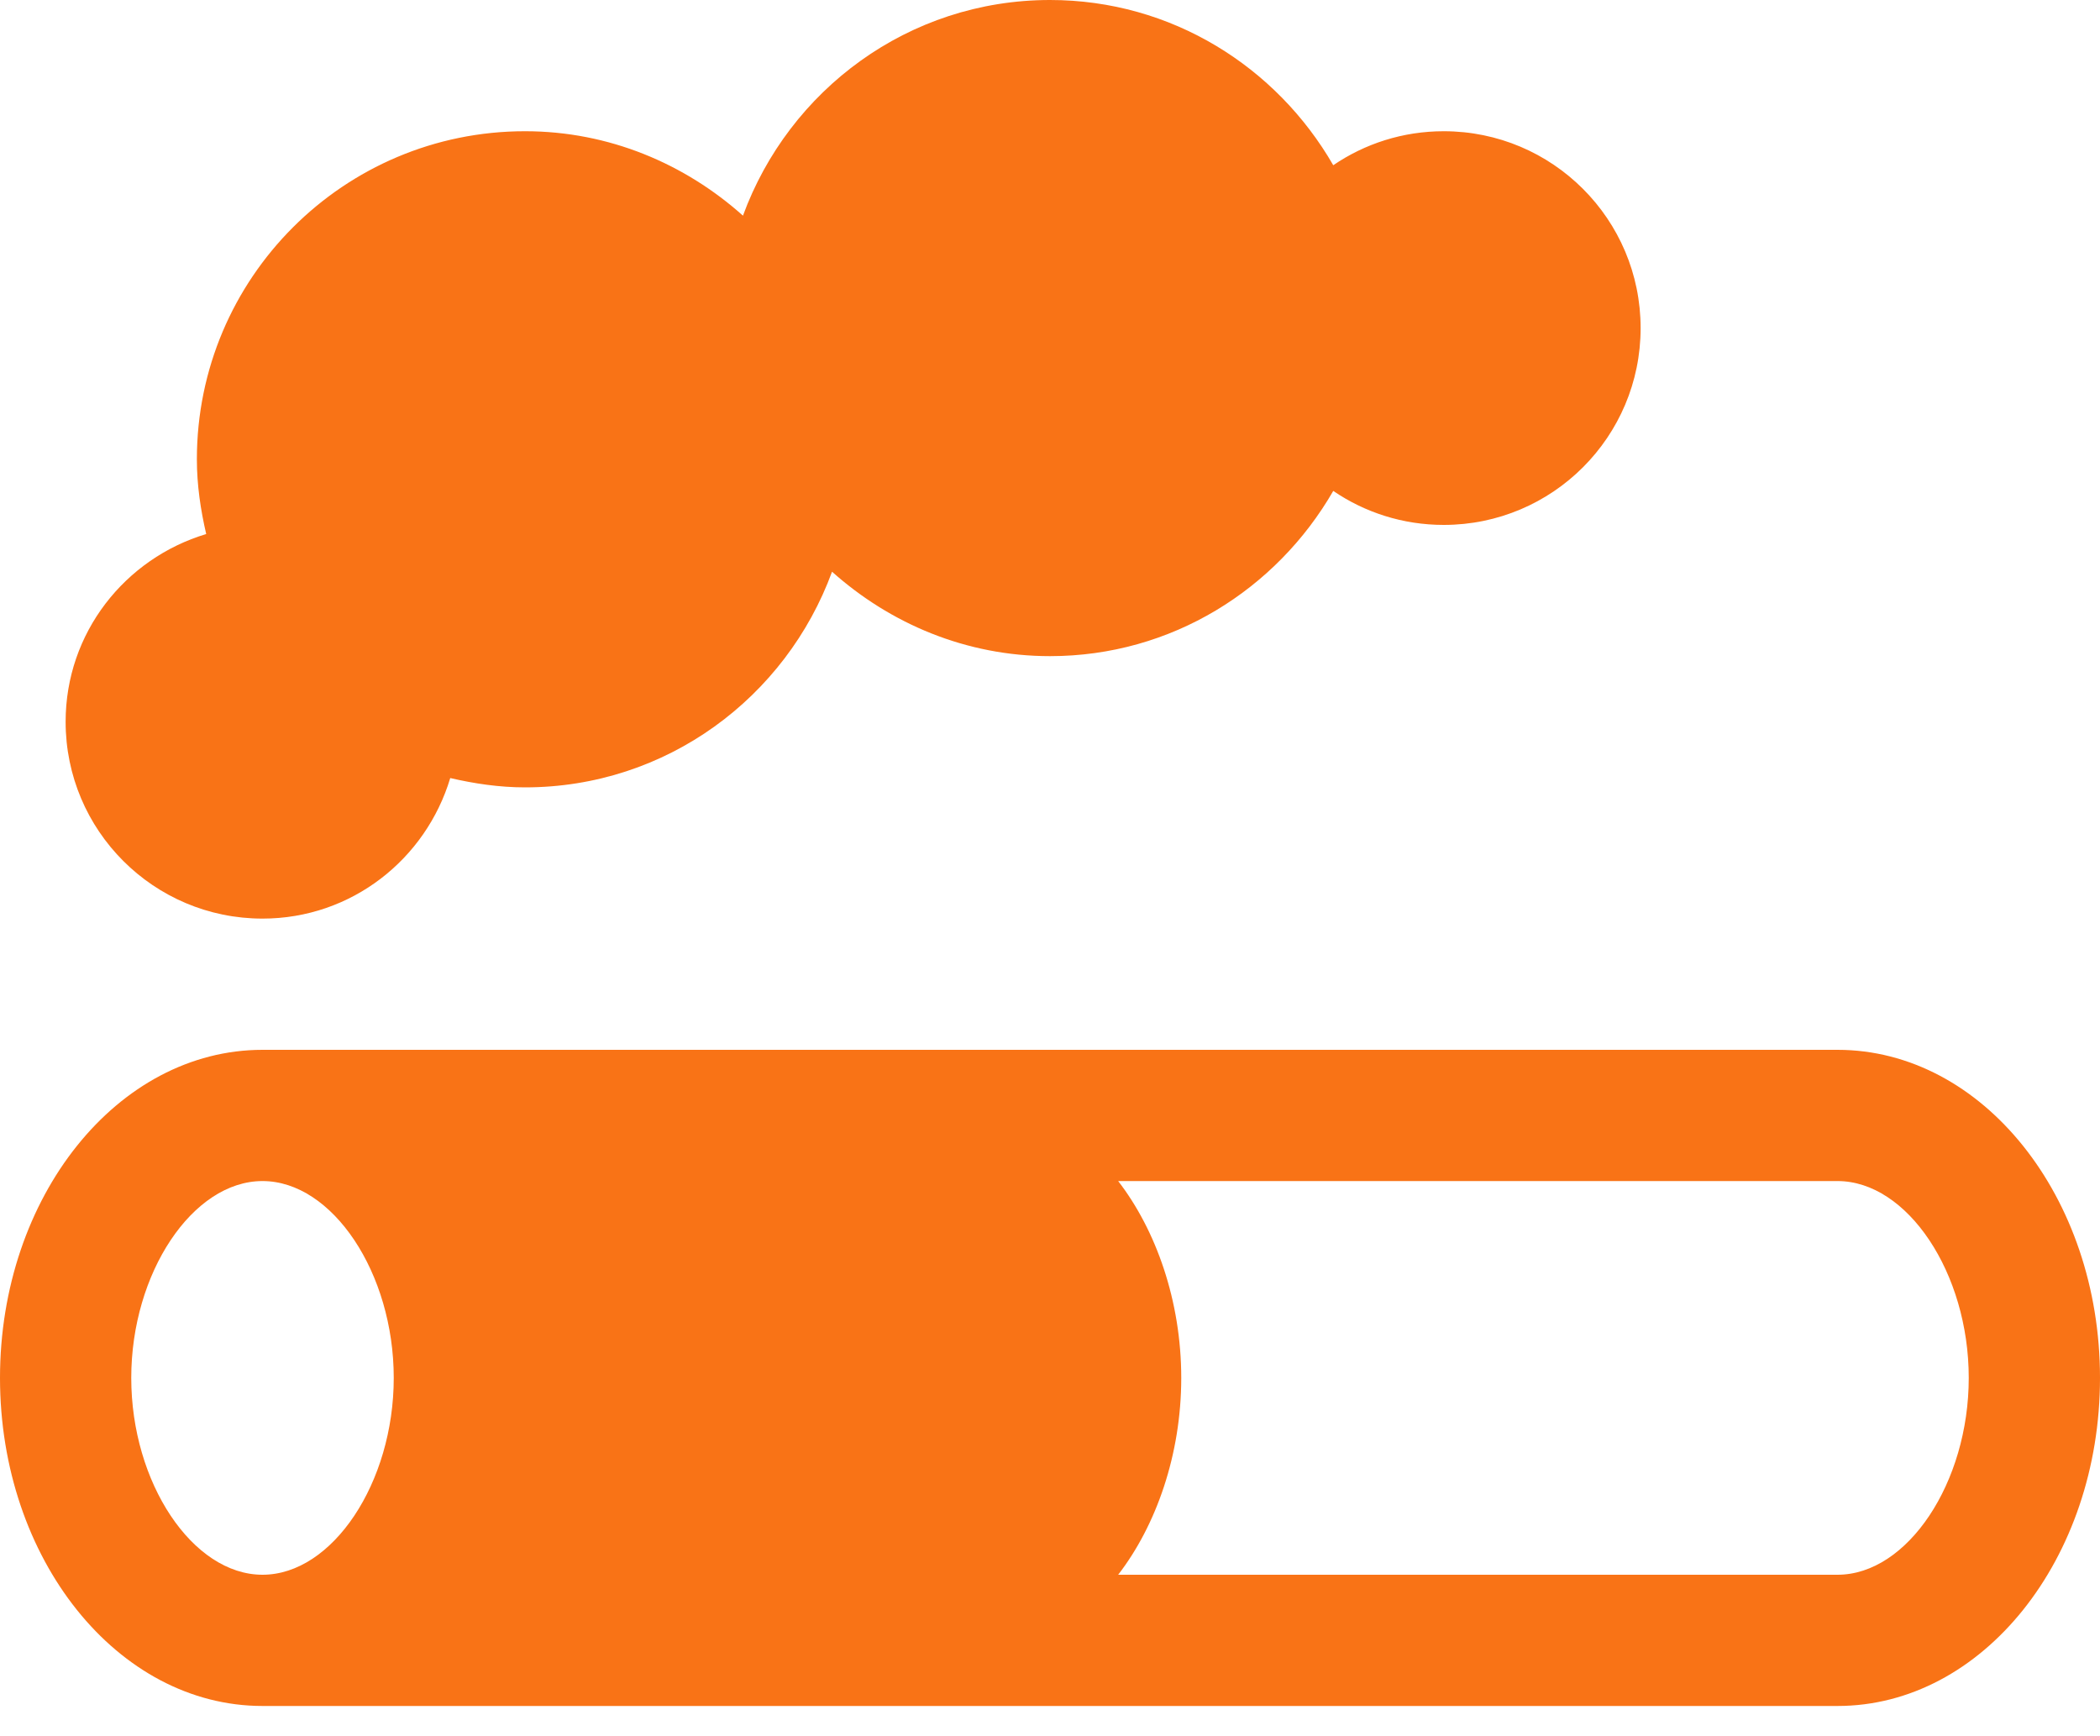 <?xml version="1.0" encoding="UTF-8"?> <svg xmlns="http://www.w3.org/2000/svg" width="52" height="43" viewBox="0 0 52 43" fill="none"><path d="M1.625 17.875C1.625 15.67 3.097 13.829 5.106 13.226C4.968 12.63 4.875 12.015 4.875 11.375C4.875 6.888 8.513 3.25 13 3.25C15.08 3.25 16.959 4.056 18.397 5.341C19.536 2.231 22.495 0 26 0C29.011 0 31.611 1.657 33.014 4.092C33.794 3.56 34.736 3.25 35.75 3.25C38.443 3.25 40.625 5.432 40.625 8.125C40.625 10.818 38.443 13 35.75 13C34.736 13 33.794 12.69 33.014 12.158C31.611 14.592 29.011 16.25 26 16.25C23.92 16.25 22.041 15.444 20.603 14.159C19.464 17.269 16.505 19.5 13 19.5C12.36 19.5 11.745 19.407 11.149 19.269C10.546 21.278 8.705 22.75 6.5 22.75C3.807 22.75 1.625 20.568 1.625 17.875ZM52 34.125C52 38.612 49.09 42.25 45.5 42.25H6.5C2.91 42.25 0 38.612 0 34.125C0 29.638 2.91 26 6.5 26H45.5C49.09 26 52 29.638 52 34.125ZM9.75 34.125C9.75 31.528 8.231 29.25 6.5 29.25C4.769 29.25 3.25 31.528 3.25 34.125C3.25 36.722 4.769 39 6.5 39C8.231 39 9.75 36.722 9.75 34.125ZM48.75 34.125C48.75 31.528 47.231 29.25 45.5 29.25H27.688C28.624 30.462 29.25 32.219 29.25 34.125C29.25 36.031 28.624 37.788 27.688 39H45.5C47.231 39 48.75 36.722 48.75 34.125Z" fill="#f97316"></path></svg> 